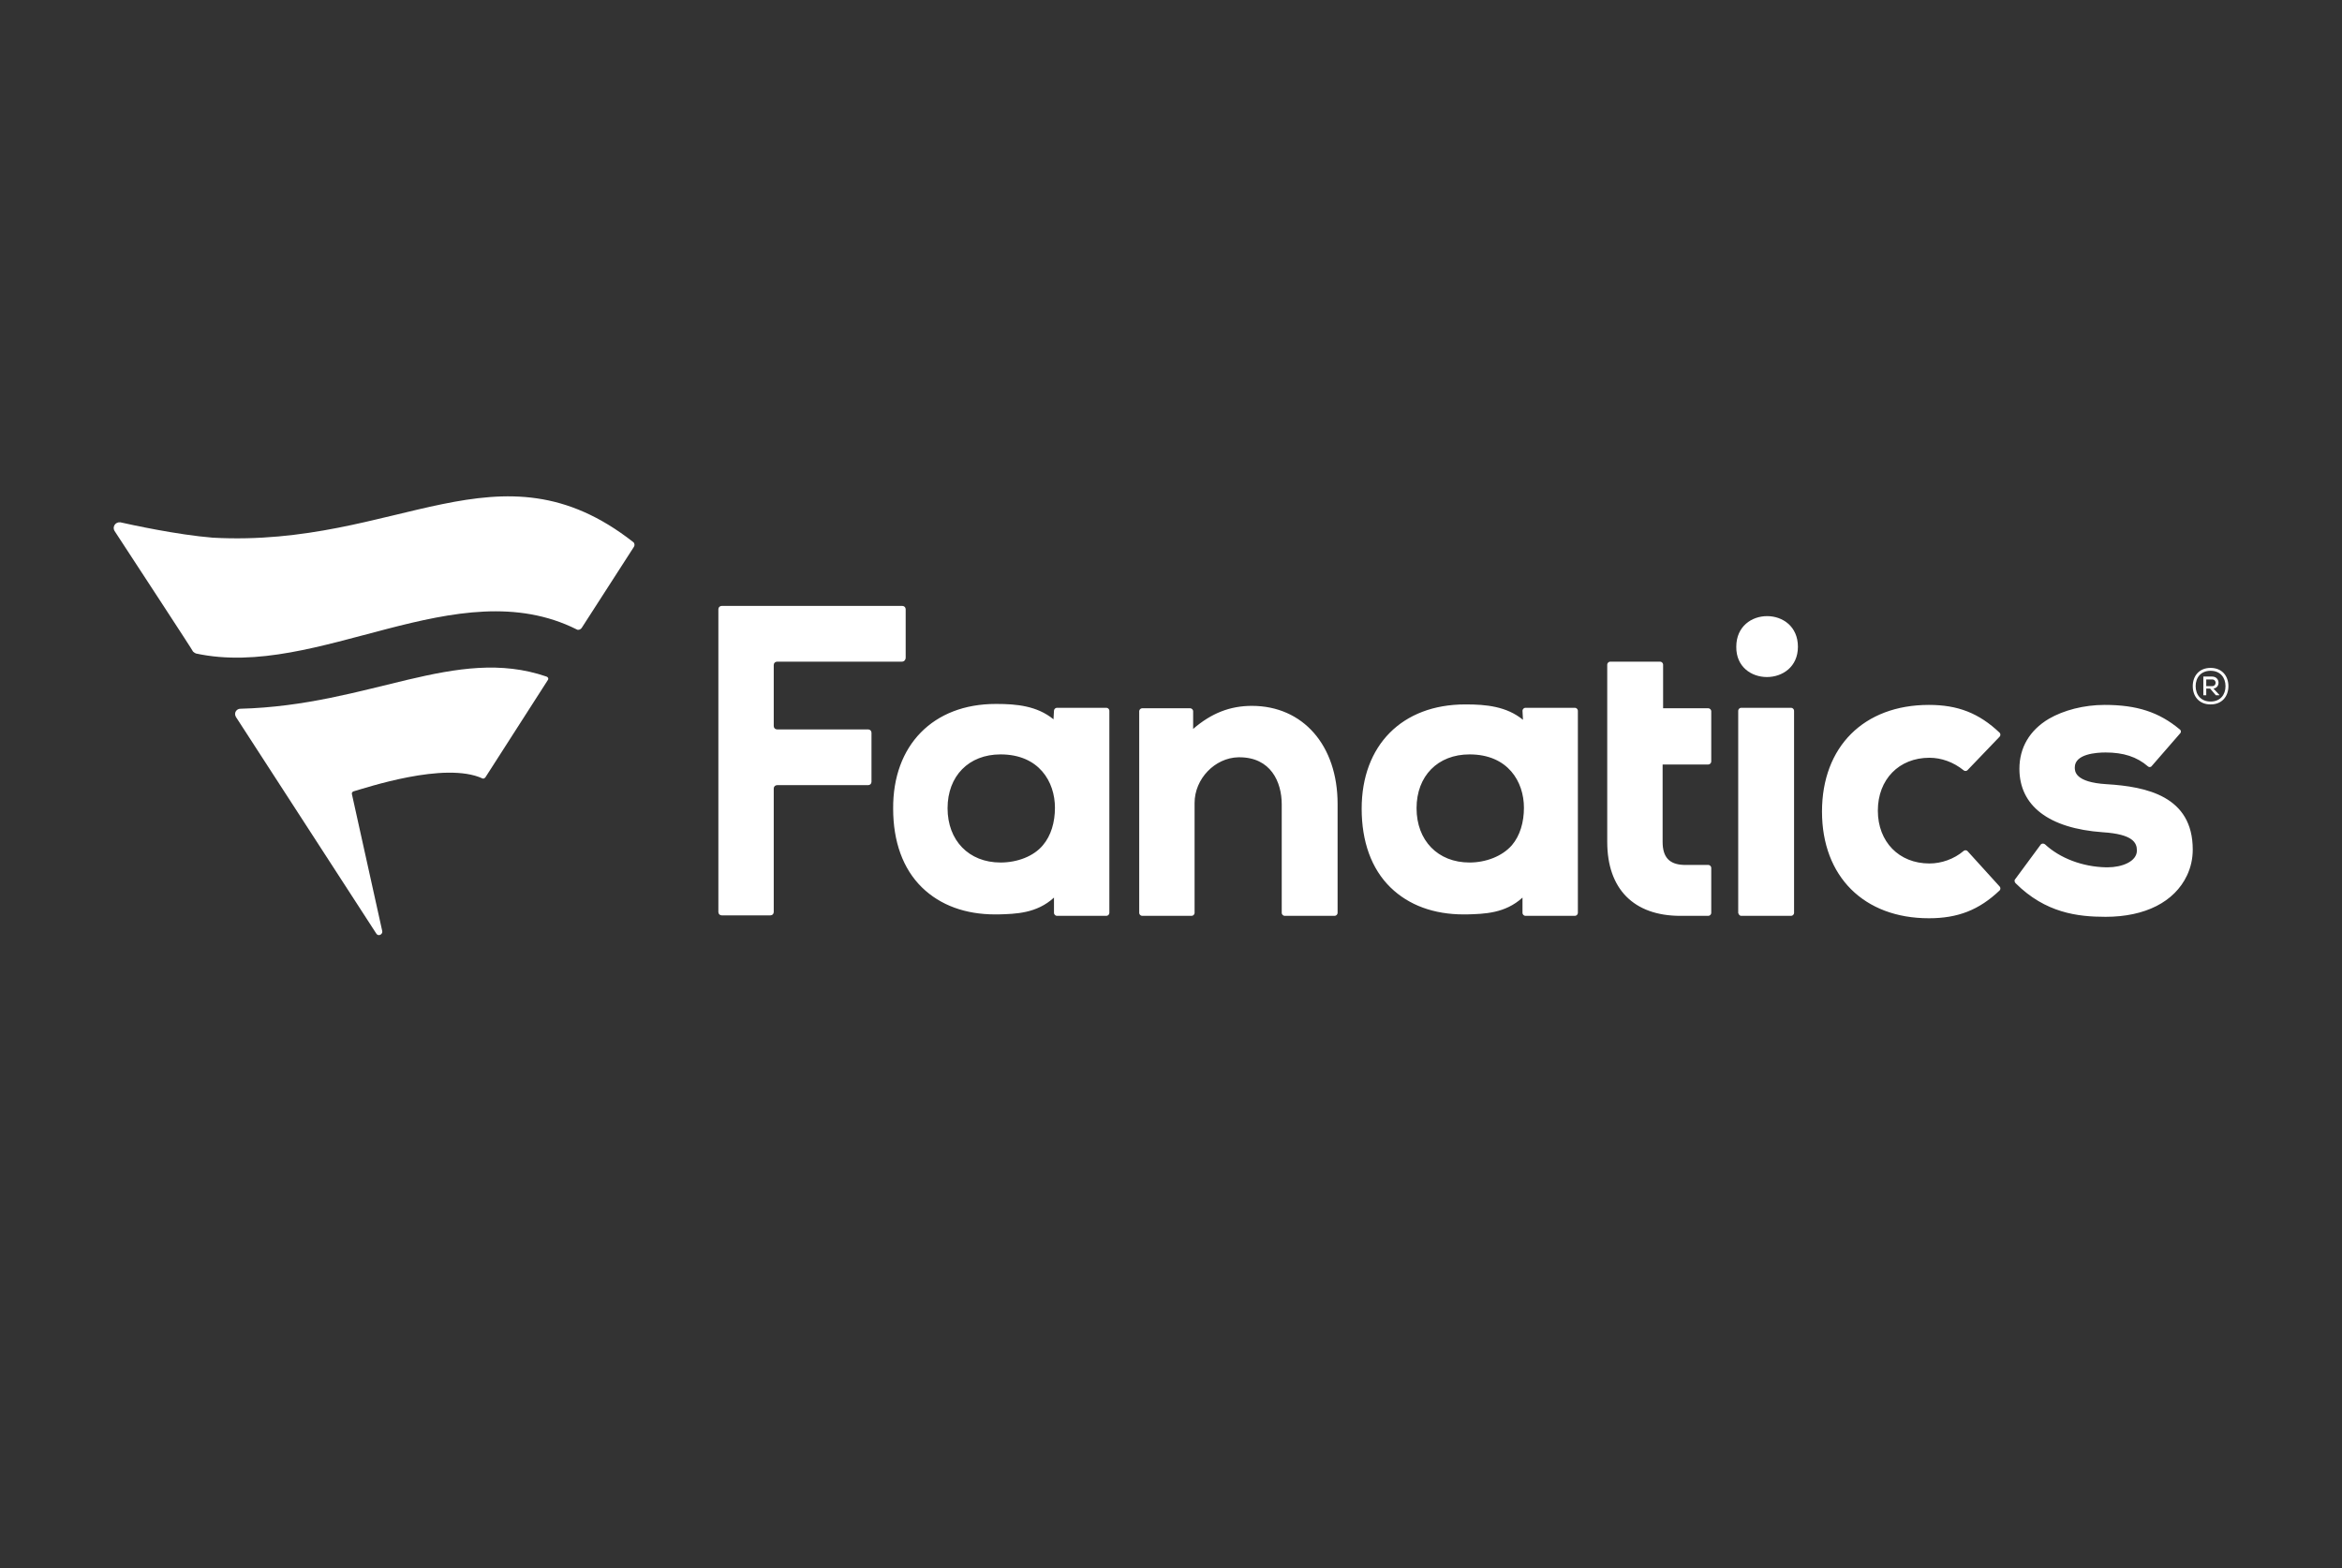 <svg width="1505" height="1008" viewBox="0 0 1505 1008" fill="none" xmlns="http://www.w3.org/2000/svg">
<rect x="0" y="0" width="1505" height="1008" fill="#333333" stroke="none"/>
<path d="M804.477 453.658C837.276 453.658 859.554 478.982 859.554 516.658V586.762C859.554 587.689 858.626 588.615 857.698 588.615H825.518C824.589 588.615 823.661 587.689 823.661 586.762V516.967C823.661 502.452 816.544 486.702 796.432 486.702H795.813C780.651 487.011 767.655 500.599 767.655 516.041V586.762C767.655 587.689 766.727 588.615 765.798 588.615H733.928C732.999 588.615 732.071 587.689 732.071 586.762V457.055C732.071 456.128 732.999 455.202 733.928 455.202H764.87C765.798 455.202 766.727 456.128 766.727 457.055V468.481C778.485 458.29 790.552 453.658 804.477 453.658ZM1294.92 565.144C1294.3 565.762 1294.61 566.997 1295.23 567.615C1314.41 586.762 1335.14 589.233 1353.09 589.233C1378.46 589.233 1397.34 579.659 1405.38 562.674C1407.86 557.424 1409.09 551.865 1409.09 545.997C1409.09 511.717 1379.39 505.541 1353.71 503.997C1333.29 502.761 1333.29 495.658 1333.29 493.188C1333.29 484.54 1347.21 483.614 1353.09 483.614C1364.54 483.614 1373.2 486.393 1380.32 492.57C1380.94 493.188 1382.17 493.188 1382.79 492.261L1401.05 471.261C1401.67 470.643 1401.67 469.408 1400.74 468.79C1387.43 457.673 1373.2 453.04 1352.47 453.04C1339.16 453.04 1326.17 456.437 1316.58 461.996C1304.2 469.408 1297.7 480.526 1297.7 494.114C1297.7 517.894 1316.58 532.409 1351.23 534.879C1370.73 536.115 1373.2 541.673 1373.2 546.615C1373.2 553.718 1363.61 557.424 1354.33 557.424H1353.4C1338.24 557.115 1323.69 551.556 1314.1 542.6C1313.17 541.982 1311.94 541.982 1311.32 542.909L1294.92 565.144ZM971.567 543.218C976.827 537.041 979.302 528.394 979.302 519.129C979.302 502.452 969.091 484.849 944.337 484.849C923.915 484.849 910.3 498.747 910.3 519.438C910.3 540.129 923.915 554.335 944.337 554.335C954.858 554.335 965.378 550.321 971.567 543.218ZM978.374 456.746C978.374 455.82 979.302 454.893 980.231 454.893H1012.1C1013.03 454.893 1013.96 455.82 1013.96 456.746V586.762C1013.96 587.689 1013.03 588.615 1012.1 588.615H980.231C979.302 588.615 978.374 587.689 978.374 586.762V576.88C967.235 587.071 953.929 587.38 942.481 587.689H940.624C921.44 587.689 905.35 581.821 893.591 570.394C881.214 558.35 875.026 540.747 875.026 519.747C875.026 478.982 901.018 452.731 941.552 452.731H942.171C954.858 452.731 968.163 453.967 978.683 462.614L978.374 456.746ZM581.999 422.775V391.584C581.999 390.348 581.071 389.422 579.834 389.422H463.799C462.561 389.422 461.633 390.348 461.633 391.584V586.144C461.633 587.38 462.561 588.306 463.799 588.306H495.051C496.288 588.306 497.217 587.38 497.217 586.144V506.776C497.217 505.541 498.145 504.614 499.383 504.614H557.864C559.102 504.614 560.03 503.688 560.03 502.452V470.952C560.03 469.717 559.102 468.79 557.864 468.79H499.383C498.145 468.79 497.217 467.864 497.217 466.629V427.408C497.217 426.172 498.145 425.246 499.383 425.246H579.524C581.071 425.246 581.999 424.01 581.999 422.775ZM1264.28 546.923C1263.66 546.306 1262.43 546.306 1261.81 546.923C1255.62 552.174 1247.57 554.953 1239.84 554.953C1220.35 554.953 1206.73 541.056 1206.73 520.982C1206.73 500.908 1220.35 487.011 1239.84 487.011C1247.57 487.011 1255.31 489.791 1261.81 495.041C1262.43 495.658 1263.66 495.658 1264.28 495.041L1285.02 473.423C1285.63 472.805 1285.63 471.57 1285.02 470.952C1271.71 458.29 1258.09 453.04 1239.53 453.04C1197.76 453.04 1170.84 479.908 1170.84 521.6C1170.84 563.291 1197.76 590.159 1239.53 590.159C1258.09 590.159 1271.71 584.909 1285.02 572.247C1285.63 571.63 1285.63 570.394 1285.02 569.777L1264.28 546.923ZM1097.81 588.615C1098.74 588.615 1099.67 587.689 1099.67 586.762V557.732C1099.67 556.806 1098.74 555.879 1097.81 555.879H1082.03C1072.75 555.571 1068.42 550.938 1068.42 541.056V491.335H1097.81C1098.74 491.335 1099.67 490.408 1099.67 489.482V457.055C1099.67 456.128 1098.74 455.202 1097.81 455.202H1068.73V427.099C1068.73 426.172 1067.8 425.246 1066.87 425.246H1034.69C1033.76 425.246 1032.83 426.172 1032.83 427.099V541.056C1032.83 571.321 1049.85 588.615 1079.87 588.615H1085.74H1097.81ZM670.186 543.218C675.446 537.041 677.921 528.394 677.921 519.129C677.921 502.452 667.71 484.849 642.956 484.849C622.534 484.849 608.92 498.747 608.92 519.438C608.92 540.129 622.534 554.335 642.956 554.335C653.786 554.335 664.307 550.321 670.186 543.218ZM677.303 456.746C677.303 455.82 678.231 454.893 679.159 454.893H711.03C711.958 454.893 712.887 455.82 712.887 456.746V586.762C712.887 587.689 711.958 588.615 711.03 588.615H679.159C678.231 588.615 677.303 587.689 677.303 586.762V576.88C666.163 587.071 652.858 587.38 641.409 587.689H639.553C620.368 587.689 604.278 581.821 592.52 570.394C580.143 558.35 573.954 540.747 573.954 519.747C573.645 478.982 599.637 452.423 639.862 452.423H640.481C653.167 452.423 666.473 453.658 676.993 462.305L677.303 456.746ZM1118.85 588.615H1151.03C1151.96 588.615 1152.89 587.689 1152.89 586.762V456.746C1152.89 455.82 1151.96 454.893 1151.03 454.893H1118.85C1117.93 454.893 1117 455.82 1117 456.746V586.762C1117.31 587.689 1117.93 588.615 1118.85 588.615ZM1155.37 415.672C1155.37 389.422 1115.76 389.422 1115.76 415.672C1115.45 441.614 1155.37 441.614 1155.37 415.672Z" fill="white"/>
<path d="M407.175 351.745L373.757 403.628C373.138 404.555 371.591 405.172 370.663 404.555C293.616 365.951 204.501 436.981 125.907 419.996C125.288 419.687 124.669 419.378 124.05 418.761C124.36 418.761 86.3 360.701 73.614 341.245C72.067 338.774 73.924 335.377 77.327 335.686C84.135 337.23 113.839 343.716 136.737 345.569C255.866 352.054 320.536 280.715 406.866 348.348C407.794 348.966 408.103 350.51 407.175 351.745ZM310.015 500.291C310.634 500.6 311.253 500.291 311.872 499.673L352.097 436.981C352.716 436.055 352.097 435.128 351.169 434.82C292.688 414.746 237.919 453.349 154.374 455.511C152.208 455.511 150.042 457.982 151.589 460.761L241.632 599.733C242.87 602.204 245.964 600.659 245.655 598.498L226.161 510.482C225.852 509.556 226.47 508.938 227.089 508.629C234.825 506.467 285.88 489.173 310.015 500.291Z" fill="white"/>
<path d="M1432 440.995C1432 447.481 1427.97 452.731 1420.55 452.731C1413.12 452.731 1409.1 447.481 1409.1 440.995C1409.1 434.51 1413.12 429.26 1420.55 429.26C1427.97 429.26 1432 434.51 1432 440.995ZM1420.55 450.878C1426.73 450.878 1430.14 446.554 1430.14 440.995C1430.14 435.436 1426.73 431.113 1420.55 431.113C1414.36 431.113 1410.95 435.436 1410.95 440.995C1410.95 446.554 1414.36 450.878 1420.55 450.878ZM1422.4 442.539C1427.04 441.922 1426.73 434.819 1421.47 434.819H1415.9V446.863H1417.76V442.539H1420.24L1423.95 446.863H1426.12V446.554L1422.4 442.539ZM1421.47 436.672C1424.57 436.672 1424.57 440.995 1421.47 440.995H1417.76V436.672H1421.47Z" fill="white"/>
</svg>
